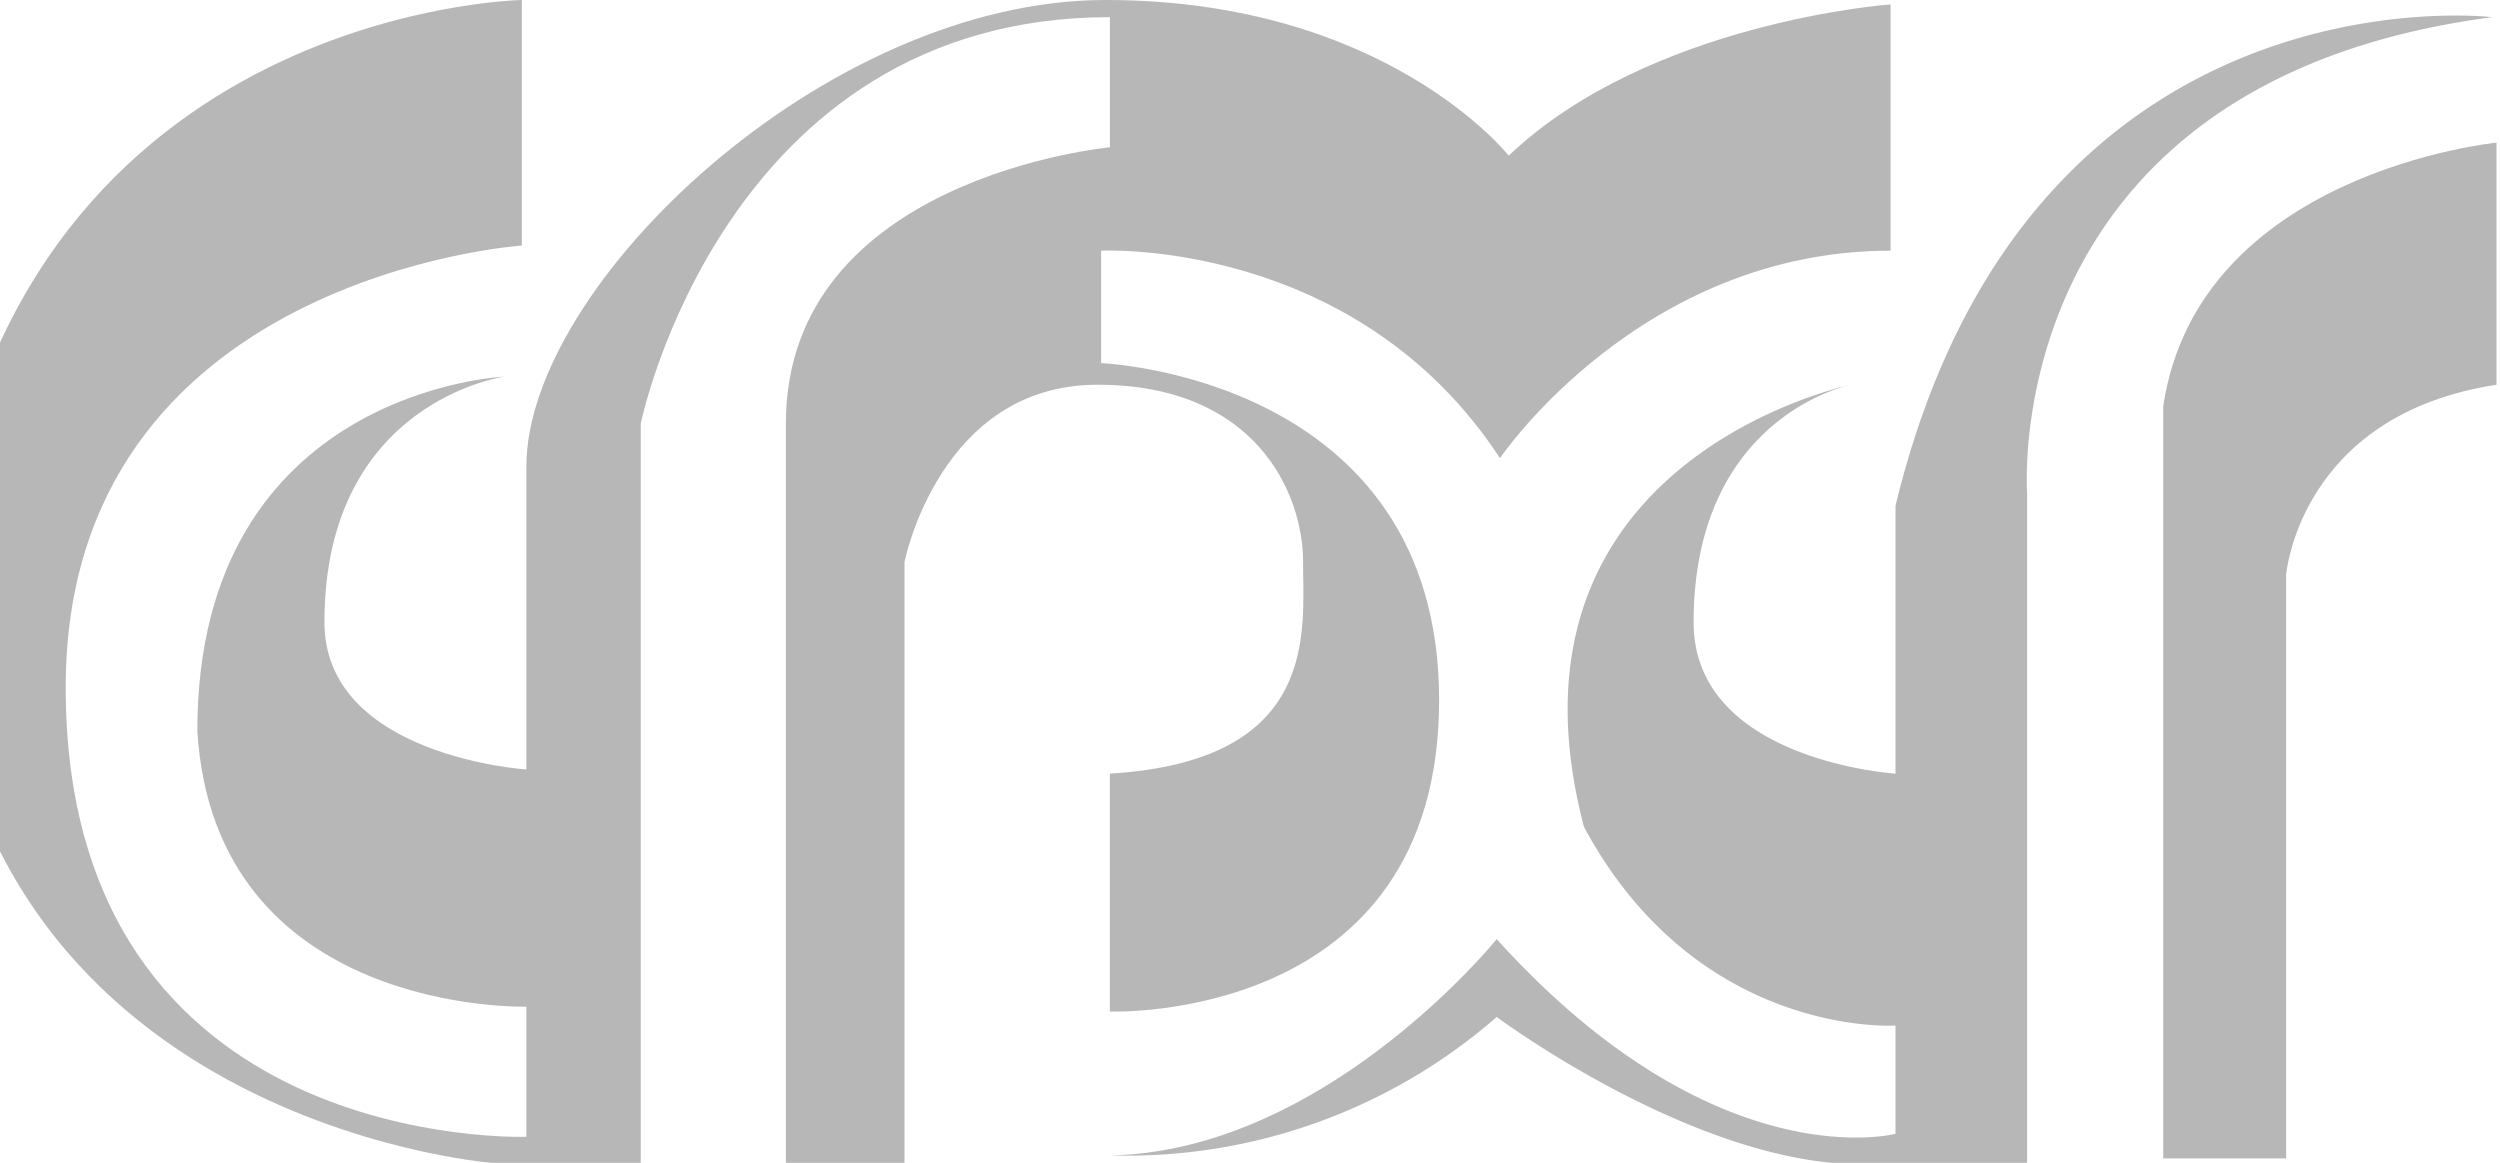 <svg xmlns="http://www.w3.org/2000/svg" width="86" height="40" fill="none" viewBox="0 0 86 40">
  <path fill="#B7B7B7" d="M44.825 19.333c0 2.373.6 6.841-6.646 7.28v8.184s11.327.44 11.327-10.71c0-11.148-11.627-11.595-11.627-11.595V8.623s8.755-.447 13.72 7.137c0 0 4.827-7.137 13.436-7.137V.152s-8.283.591-13.136 5.203c0 0-4.21-5.355-13.865-5.355-9.655 0-19.927 9.814-19.927 16.047V26.47s-6.946-.448-6.946-5.068c0-7.601 6.191-8.446 6.191-8.446s-10.564.448-10.564 12.188c.6 9.797 11.319 9.484 11.319 9.484v4.477S2.26 39.695 2.26 23.649c0-14.13 15.691-15.203 15.691-15.203V0S.143.296-2.12 19.628C-2.12 38.514 16.898 40 16.898 40h5.144V14.57S24.898.59 38.18.59v4.477s-11.146 1.03-11.146 9.501V40h4.081V19.333s1.2-6.098 6.637-6.098c5.436 0 7.074 3.716 7.074 6.098Z"/>
  <path fill="#B7B7B7" d="M85.734.591s-16-1.925-20.528 16.808v9.214s-6.945-.439-6.945-5.203c0-6.689 4.776-8.023 5.368-8.167-.858.203-12.34 3.015-9.14 15.203 3.918 7.28 10.717 6.833 10.717 6.833v3.724s-6.19 1.63-13.719-6.697c0 0-5.882 7.289-13.282 7.44a19.347 19.347 0 0 0 13.282-4.763s6.8 5.068 12.536 5.068h5.71v-23.1s-1.054-14.122 16-16.36Z"/>
  <path fill="#B7B7B7" d="M74.415 13.978v25.87h4.227V19.78s.446-5.506 7.237-6.545V4.907s-10.263 1.005-11.464 9.071Z"/>
</svg>